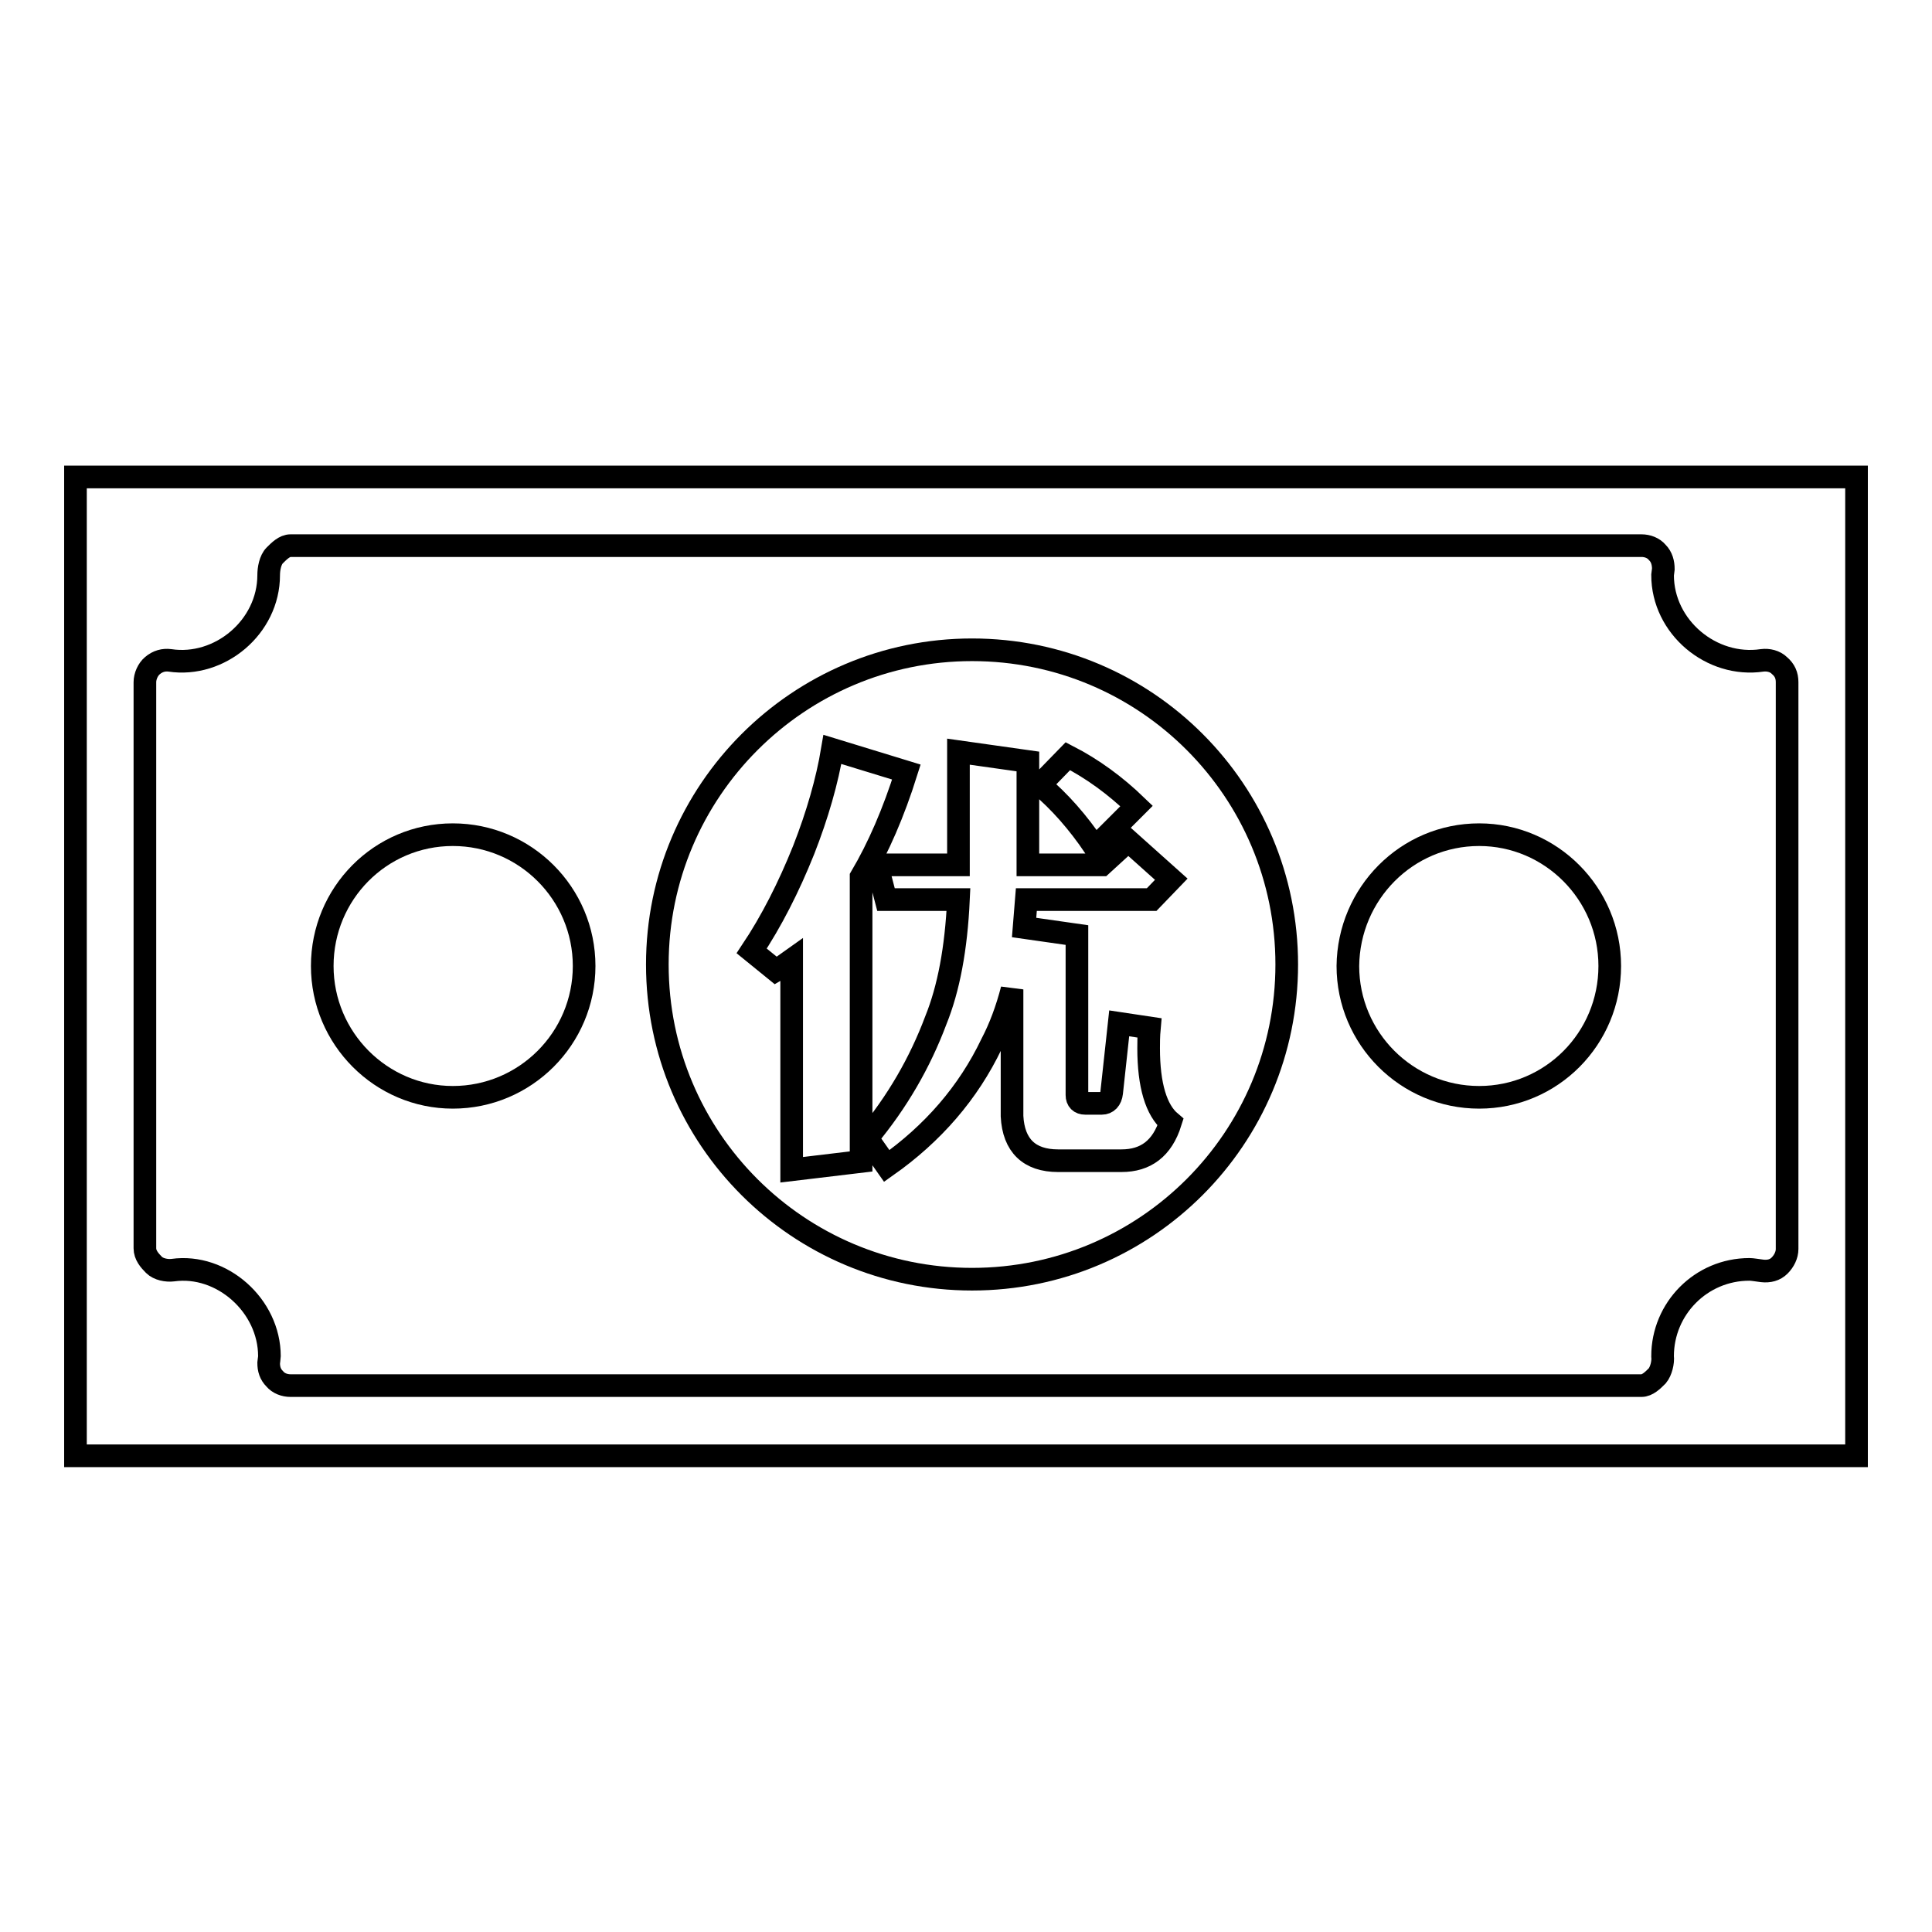 <?xml version="1.0" encoding="utf-8"?>
<!-- Svg Vector Icons : http://www.onlinewebfonts.com/icon -->
<!DOCTYPE svg PUBLIC "-//W3C//DTD SVG 1.1//EN" "http://www.w3.org/Graphics/SVG/1.1/DTD/svg11.dtd">
<svg version="1.1" xmlns="http://www.w3.org/2000/svg" xmlns:xlink="http://www.w3.org/1999/xlink" x="0px" y="0px" viewBox="0 0 256 256" enable-background="new 0 0 256 256" xml:space="preserve">
<g><g><path stroke-width="3" fill-opacity="0" stroke="#000000"  d="M128.8,86.1c-23,0-41.7,18.7-41.7,41.7c0,23.1,18.7,41.7,41.7,41.7c23.1,0,41.7-18.7,41.7-41.7C170.5,104.8,151.9,86.1,128.8,86.1z M141.5,100.2c3.3,1.7,6.3,3.9,9.1,6.6l-5.5,5.5c-2.3-3.4-4.7-6.1-7.3-8.3L141.5,100.2z M114.1,153.9l-9.2,1.1v-27.8c-0.7,0.5-1.4,1-2.1,1.4l-3.2-2.6c2.6-3.9,4.9-8.4,6.9-13.4c1.8-4.6,3.1-9.1,3.8-13.3l9.8,3c-1.7,5.4-3.7,10-6,13.9L114.1,153.9L114.1,153.9z M148.6,153.8h-8.4c-3.8,0-5.9-2-6.1-5.9v-16.8c-0.7,2.7-1.6,5.1-2.7,7.2c-3.1,6.5-7.8,11.9-13.9,16.2l-2.6-3.7c4-4.8,7-10,9.1-15.6c1.7-4.2,2.7-9.5,3-16h-9.6l-1.2-4.6H127v-15l9.2,1.3v13.7h9.8l3.5-3.2l5.7,5.1l-2.6,2.7H136c-0.1,1.3-0.2,2.5-0.3,3.7l7,1v21.2c0,0.7,0.4,1.1,1.1,1.1h2.2c0.7,0,1.2-0.5,1.3-1.4l1-9.2l4,0.6c-0.1,1.1-0.1,2-0.1,2.7c0,4.9,1,8.2,2.9,9.8C154,152.2,151.8,153.8,148.6,153.8z"/><path stroke-width="3" fill-opacity="0" stroke="#000000"  d="M196,110.6c-9.6,0-17.3,7.8-17.4,17.4c0,9.6,7.8,17.4,17.4,17.4c9.6,0,17.3-7.8,17.3-17.4C213.3,118.4,205.5,110.6,196,110.6z"/><path stroke-width="3" fill-opacity="0" stroke="#000000"  d="M60,110.6c-9.6,0-17.3,7.8-17.3,17.4c0,9.6,7.8,17.4,17.3,17.4c9.6,0,17.4-7.8,17.4-17.4C77.4,118.4,69.6,110.6,60,110.6z"/><path stroke-width="3" fill-opacity="0" stroke="#000000"  d="M10,63.2v129.7h236V63.2H10z M236.8,165.5c0,0.8-0.4,1.6-1,2.2c-0.6,0.6-1.4,0.8-2.3,0.7c-0.8-0.1-1.3-0.2-1.7-0.2c-6.4,0-11.5,5.2-11.5,11.5c0.1,0.8-0.2,2-0.7,2.6c-0.6,0.6-1.3,1.3-2.1,1.3h-179c-0.8,0-1.6-0.3-2.1-0.9c-0.6-0.6-0.8-1.3-0.8-2.1c0,0,0.1-0.8,0.1-0.9c0-6.7-6.3-12.3-12.8-11.4c-0.8,0.1-1.9-0.1-2.5-0.7c-0.6-0.6-1.2-1.3-1.2-2.2v-75c0-0.8,0.4-1.7,1-2.2c0.7-0.6,1.5-0.8,2.3-0.7c6.6,1,13.1-4.4,13.1-11.3c0-0.8,0.2-2,0.8-2.6c0.6-0.6,1.3-1.3,2.1-1.3h179c0.8,0,1.6,0.3,2.1,0.9c0.6,0.6,0.8,1.4,0.8,2.2l-0.1,0.8c0,6.9,6.5,12.3,13.2,11.3c0.8-0.1,1.7,0.1,2.3,0.7c0.7,0.6,1,1.3,1,2.2V165.5L236.8,165.5z"/></g></g>
</svg>